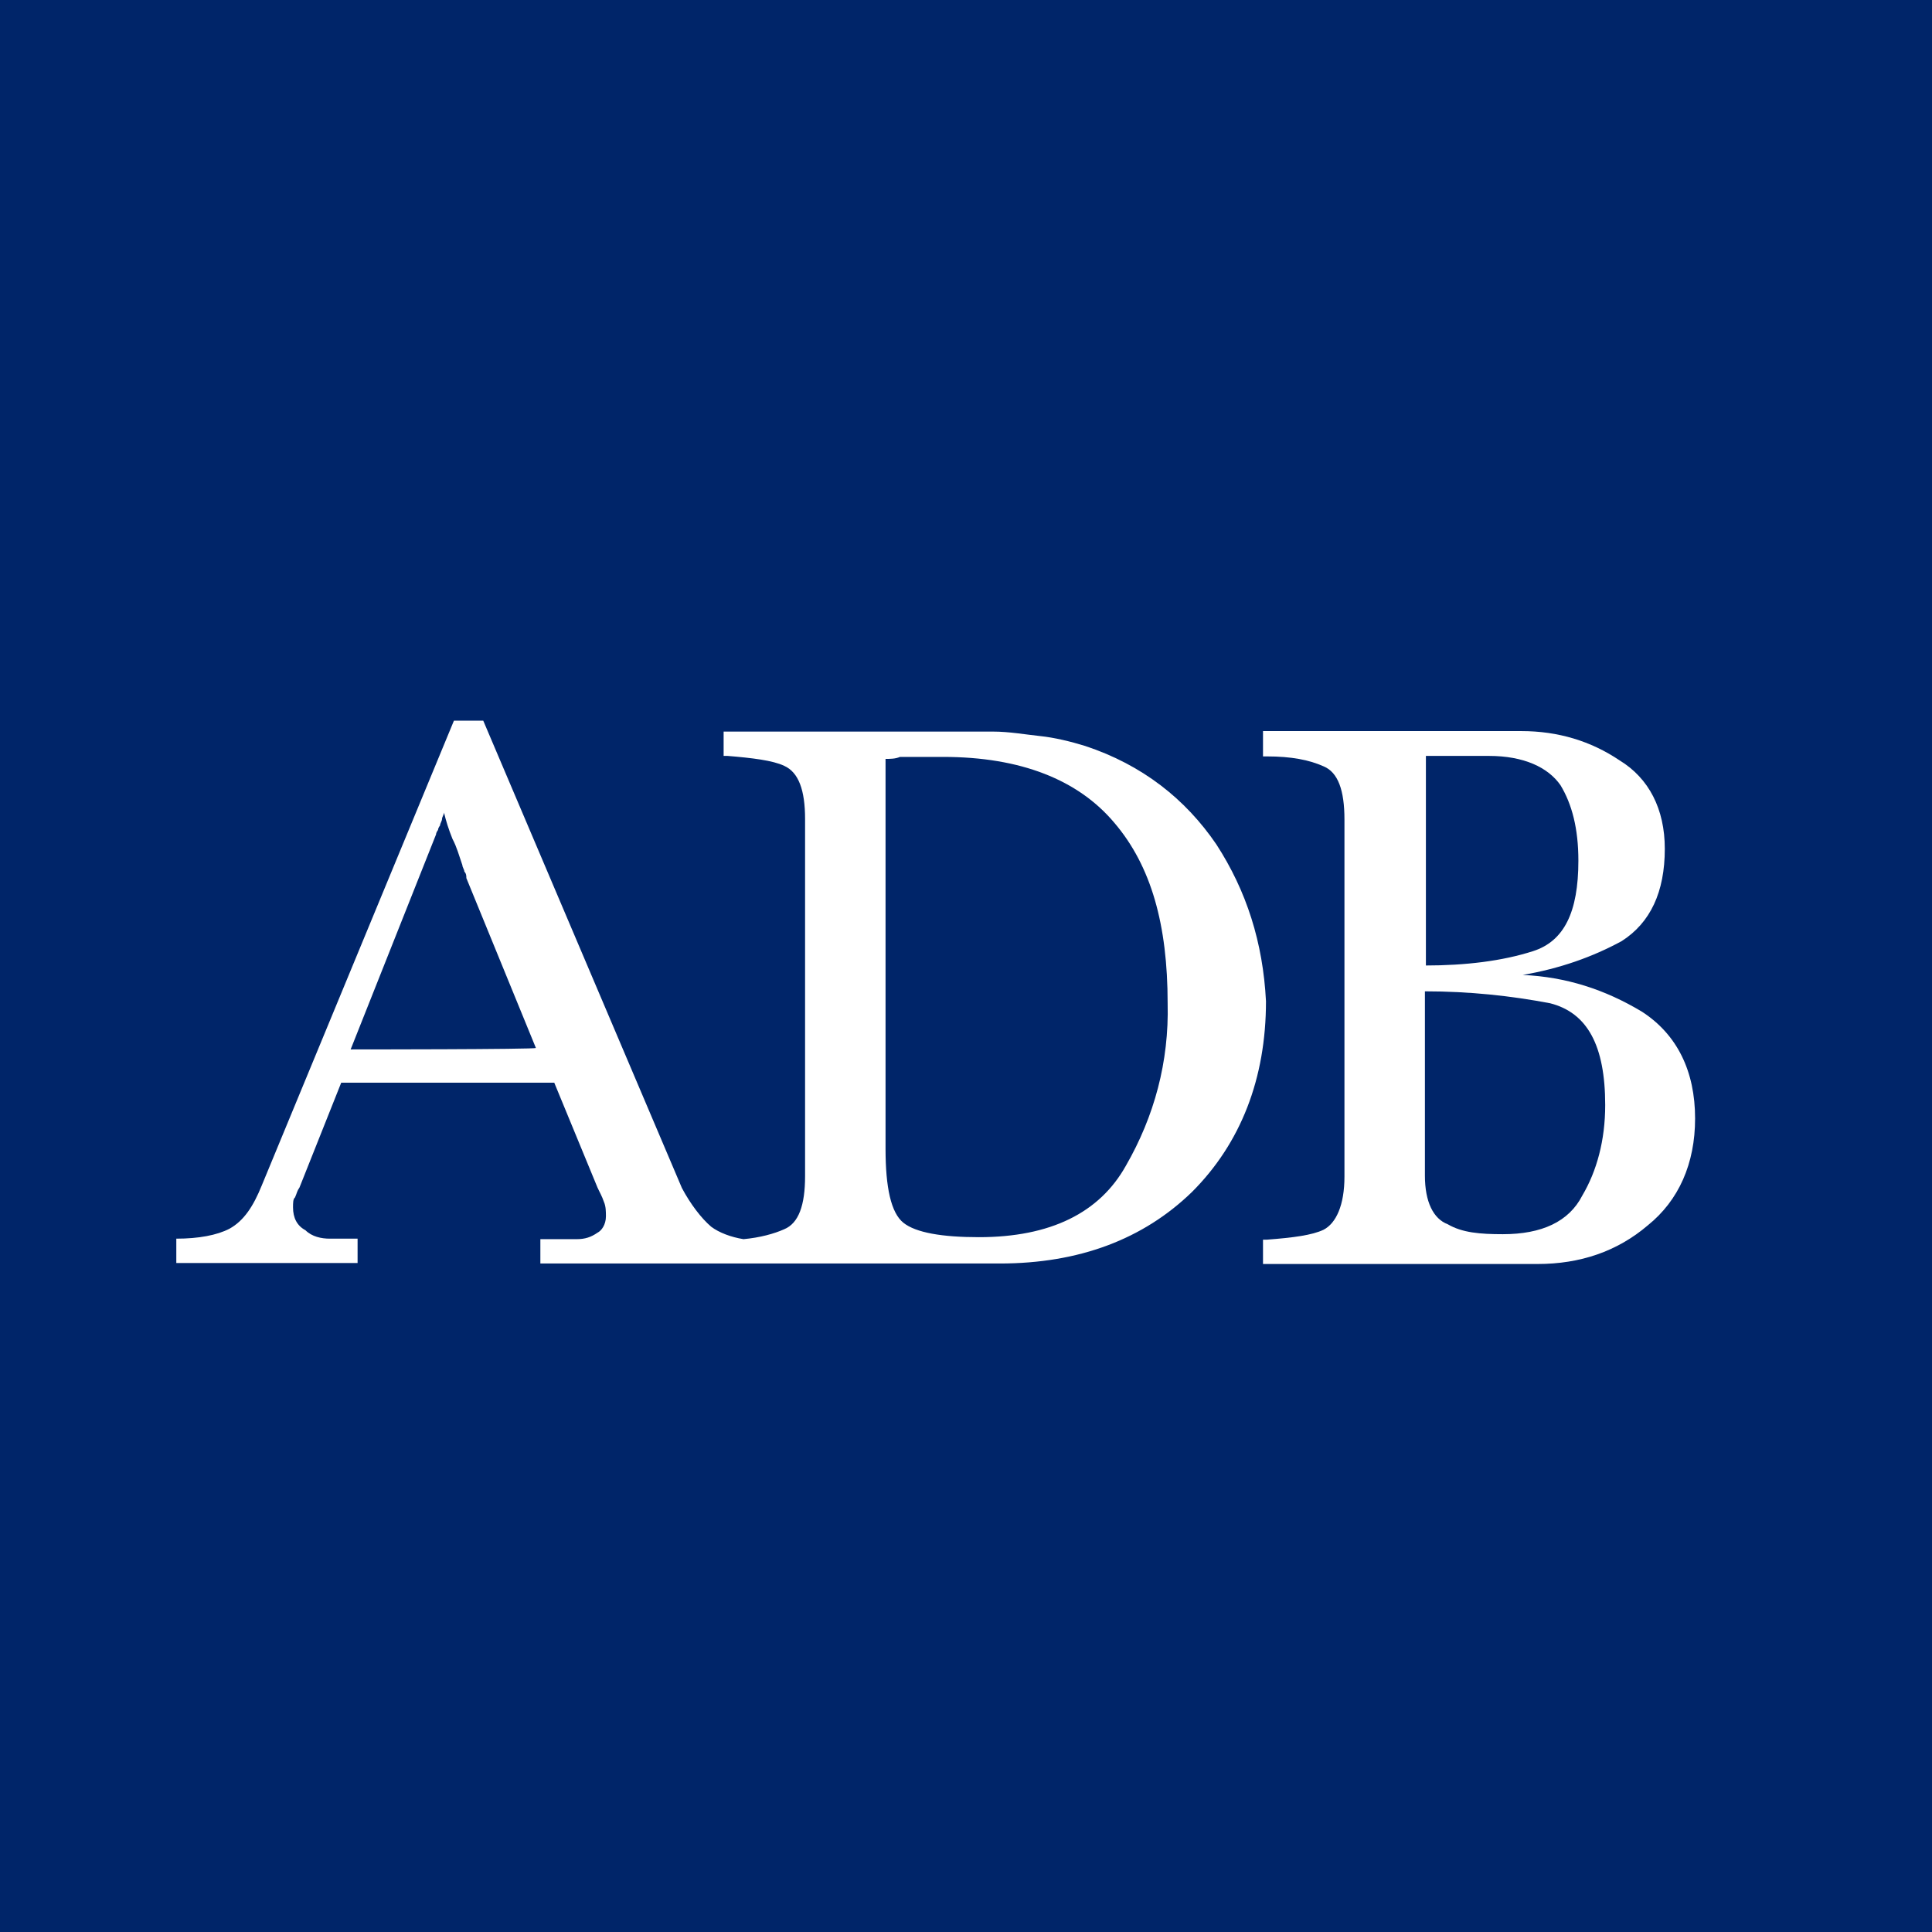 <?xml version="1.0" encoding="utf-8"?>
<!-- Generator: Adobe Illustrator 26.2.1, SVG Export Plug-In . SVG Version: 6.00 Build 0)  -->
<svg version="1.1" id="Layer_1" xmlns="http://www.w3.org/2000/svg" xmlns:xlink="http://www.w3.org/1999/xlink" x="0px" y="0px"
	 viewBox="0 0 389 389" style="enable-background:new 0 0 389 389;" xml:space="preserve">
<style type="text/css">
	.st0{fill-rule:evenodd;clip-rule:evenodd;fill:#002569;}
	.st1{fill:#FFFFFF;}
</style>
<g id="XMLID_22_">
	<polygon id="XMLID_80_" class="st0" points="0,0 389,0 389,389 0,389 	"/>
</g>
<g id="XMLID_2_">
	<path id="XMLID_18_" class="st1" d="M244.9,170c-6.2-9.1-14.9-16-26.4-19.8c-2.9-0.9-6.2-1.7-9.1-2s-6.2-0.9-9.5-0.9
		c-1.7,0-3.6,0-5.9,0c-2,0-3.6,0-5.9,0c-1.7,0-3.3,0-5.3,0c-1.7,0-3.6,0-5.3,0c-1.7,0-3.6,0-5.3,0c-1.7,0-3.6,0-5.3,0
		c-1.7,0-3.3,0-5.3,0c-1.7,0-3.6,0-5.3,0s-3.6,0-5.3,0s-3.6,0-5.3,0v4.9c0,0,0,0,0.4,0c0,0,0,0,0.4,0c4.9,0.4,9.1,0.9,11.4,2
		c2.9,1.3,4.2,4.9,4.2,10.7v71.9c0,5.9-1.3,9.5-4.2,10.7c-2,0.9-4.9,1.7-8.2,2c-2.5-0.4-4.9-1.3-6.5-2.5c-2-1.7-4.2-4.6-5.9-7.8
		l-40-94.1h-5.9l-38.7,93.6c-1.7,4.2-3.6,7.1-6.5,8.7c-2.5,1.3-6.2,2-10.7,2v4.9h36.5v-4.9H69c-0.4,0-0.9,0-1.3,0
		c-0.4,0-0.9,0-1.3,0c-1.7,0-3.6-0.4-4.9-1.7c-1.7-0.9-2.5-2.5-2.5-4.6c0-0.9,0-1.7,0.4-2c0.4-0.9,0.4-1.3,0.9-2l8.4-21.1h42.9
		l8.7,21.1c0.4,0.9,0.9,1.7,1.3,2.9c0.4,0.9,0.4,2,0.4,2.9c0,1.7-0.9,2.9-1.7,3.3c-1.3,0.9-2.5,1.3-4.2,1.3c-0.9,0-1.3,0-2,0
		c-0.4,0-1.3,0-1.7,0h-3.6v4.9h38h6.5h48c16,0,28.9-4.9,38.7-14.4c9.8-9.8,14.9-22.8,14.9-38.4C254.3,189.8,251,179.4,244.9,170z
		 M70.6,211.3L87.8,168c0-0.4,0.4-0.9,0.4-0.9c0-0.4,0.4-0.9,0.4-0.9c0-0.4,0.4-0.9,0.4-1.3c0-0.4,0.4-0.9,0.4-1.3
		c0.4,1.7,0.9,3.3,1.7,5.3c0.9,1.7,1.3,3.3,2,5.3c0,0.4,0.4,0.9,0.4,1.3c0.4,0.4,0.4,0.9,0.4,1.3l14,34.2
		C108,211.3,70.6,211.3,70.6,211.3z M226.7,234.7c-5.3,9.5-15.2,14.4-29.6,14.4c-7.4,0-12.7-0.9-15.2-2.9c-2.5-2-3.6-7.1-3.6-14.9
		v-78.5c0.9,0,2,0,2.9-0.4c0.9,0,2,0,2.9,0c0.8,0,1.7,0,2.9,0c0.9,0,2,0,2.9,0c15.6,0,27.2,4.6,34.5,13.3
		c7.4,8.7,10.7,20.5,10.7,36.3C235.4,213.8,232.4,224.8,226.7,234.7z"/>
	<path id="XMLID_14_" class="st1" d="M306.6,196.3c8.7,0.4,16.5,2.9,24,7.4c7.1,4.6,10.7,12,10.7,21.5c0,9.1-3.3,16.5-9.5,21.5
		c-6.2,5.3-13.7,7.8-22.2,7.8h-55.3v-4.9c0,0,0,0,0.4,0c0,0,0,0,0.4,0c5.3-0.4,9.1-0.9,11.4-2c2.5-1.3,4.2-4.9,4.2-10.7V165
		c0-5.9-1.3-9.5-4.2-10.7c-2.9-1.3-6.5-2-11.4-2c0,0,0,0-0.4,0c0,0,0,0-0.4,0v-5.1h52c7.4,0,14,2,19.8,5.9c5.9,3.6,9.1,9.8,9.1,17.8
		c0,8.7-2.9,14.9-8.7,18.6C320.6,192.7,314.1,195,306.6,196.3L306.6,196.3z M286.9,199.6v37.1c0,5.3,1.7,8.7,4.6,9.8
		c2.9,1.7,6.5,2,11.1,2c7.8,0,13.3-2.5,16-7.8c2.9-4.9,4.6-11.1,4.6-18.2c0-12-3.6-18.6-11.1-20.5
		C304.2,200.5,295.9,199.6,286.9,199.6L286.9,199.6z M286.9,194.4c8.2,0,15.6-0.9,21.8-2.9c6.2-2,9.1-7.8,9.1-18.2
		c0-6.5-1.3-11.4-3.6-15.2c-2.5-3.6-7.4-5.9-14.4-5.9h-12.7v42.2H286.9z"/>
</g>
</svg>
